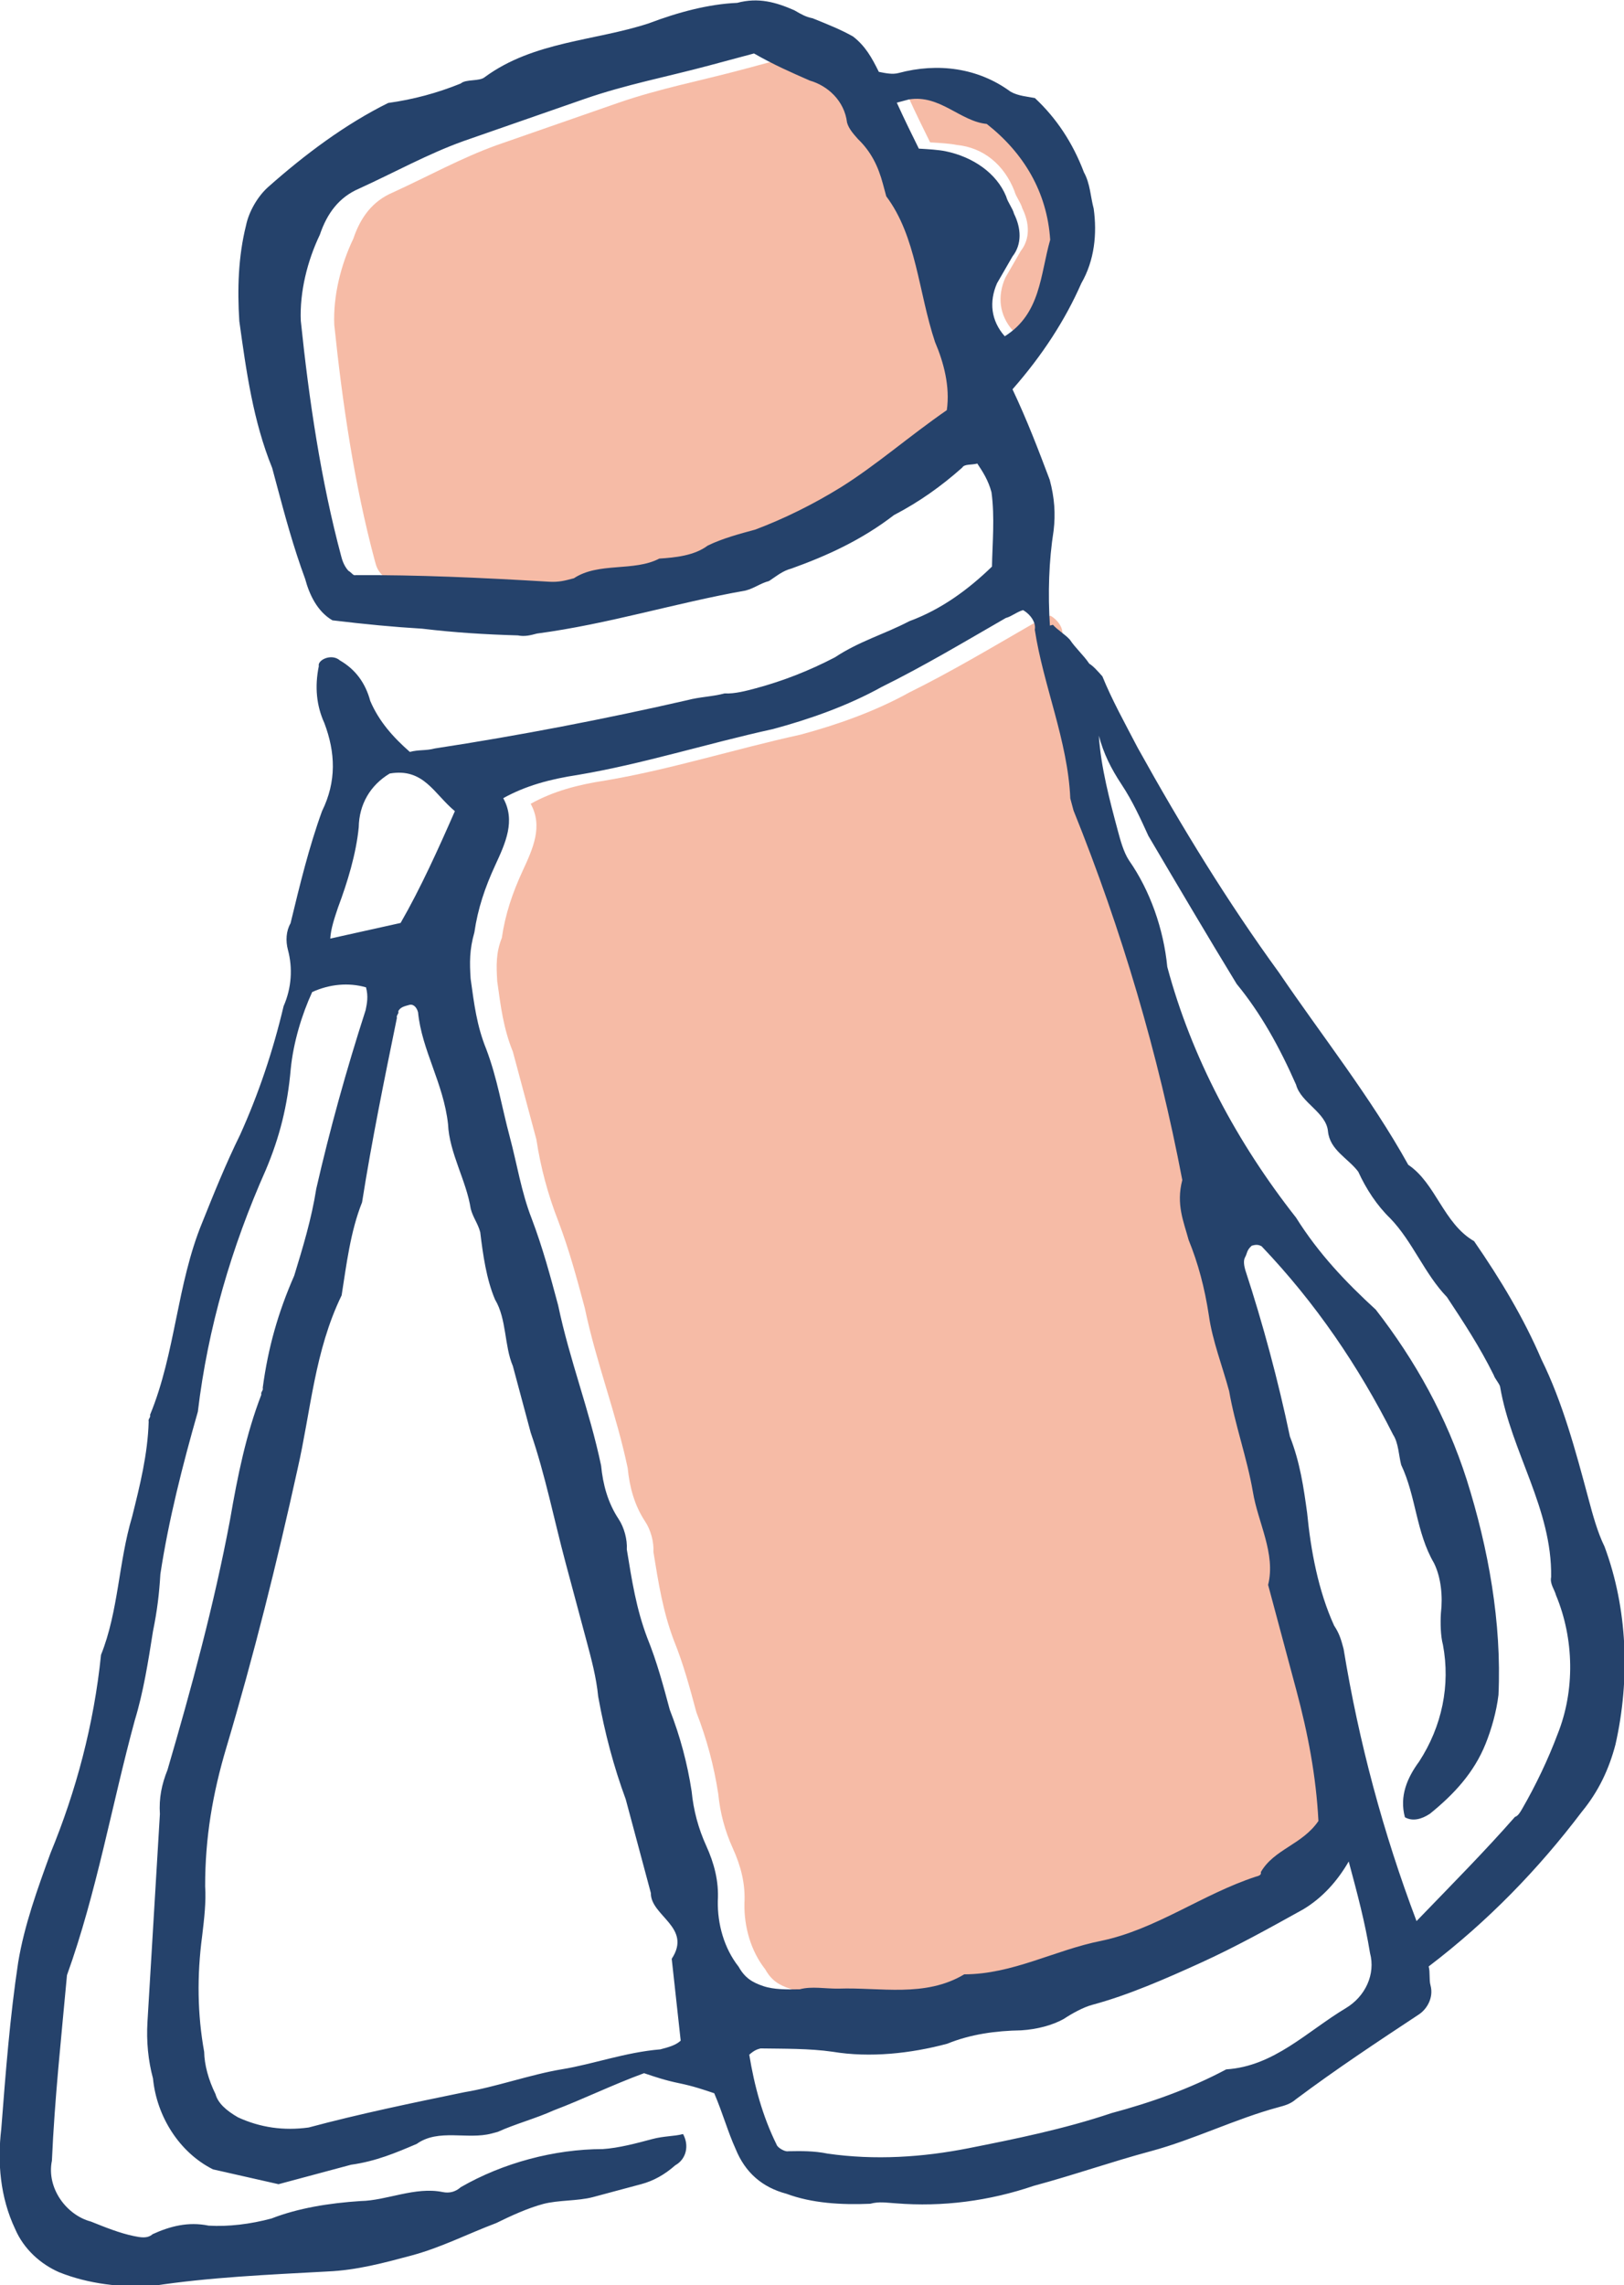 <?xml version="1.0" encoding="utf-8"?>
<!-- Generator: Adobe Illustrator 26.0.3, SVG Export Plug-In . SVG Version: 6.00 Build 0)  -->
<svg version="1.1" id="レイヤー_1" xmlns="http://www.w3.org/2000/svg" xmlns:xlink="http://www.w3.org/1999/xlink" x="0px"
	 y="0px" viewBox="0 0 51.9 73" style="enable-background:new 0 0 51.9 73;" xml:space="preserve">
<style type="text/css">
	.st0{fill:#F6BBA6;}
	.st1{fill:#25426B;}
</style>
<g transform="matrix(0.966, -0.259, 0.259, 0.966, 0, 14.174)">
	<path class="st0" d="M33.4-1.8c0.9,1.2,1.3,2.6,1,4.1c-0.6,1-0.9,2.2-2.2,2.6c-0.3-0.6-0.2-1.2,0.2-1.7c0.2-0.2,0.5-0.5,0.7-0.7
		c0.4-0.3,0.5-0.8,0.4-1.3c0-0.2-0.1-0.4-0.1-0.6C33.3-0.3,32.8-1,32-1.3c-0.2-0.1-0.5-0.2-0.8-0.3c-0.1-0.5-0.2-1-0.3-1.6
		c0.1,0,0.2,0,0.3,0c0,0,0.1,0,0.1,0C32.2-3.1,32.6-2.2,33.4-1.8"/>
	<path class="st0" d="M30.9,34.7c0.1,0.8,0.1,1.6,0,2.5c-0.1,0.8,0,1.7,0,2.5c-0.1,1.1,0,2.2-0.1,3.3c-0.1,1,0.2,2.1-0.3,3
		c0,1.2,0,2.3,0,3.5c0,1.4-0.1,2.8-0.4,4.2c-0.7,0.6-1.6,0.5-2.2,1.1c0,0.1-0.1,0.1-0.2,0.1c-1.8,0.1-3.5,0.8-5.3,0.7
		c-1.5-0.1-3,0.3-4.5-0.1c-1.4,0.4-2.7-0.3-4-0.6c-0.4-0.1-0.8-0.3-1.2-0.3c-0.4-0.1-0.8-0.2-1.1-0.4c-0.3-0.2-0.5-0.4-0.6-0.8
		c-0.3-0.7-0.3-1.5-0.1-2.2c0.2-0.6,0.2-1.2,0.1-1.8c-0.1-0.6-0.1-1.2,0-1.8c0.1-0.9,0.1-1.8,0-2.7c0-0.8,0-1.6-0.1-2.4
		c-0.1-1,0-1.9,0.1-2.9c0.1-0.3,0.1-0.7,0-1c-0.2-0.6-0.2-1.2-0.1-1.8c0.1-1.8-0.1-3.5,0-5.3c0-1,0-1.9-0.1-2.9
		c-0.1-0.9-0.1-1.8,0-2.7c0-1,0-1.9,0-2.9c-0.1-0.8,0-1.5,0.1-2.3c0.1-0.5,0.2-0.9,0.5-1.3c0.3-0.7,0.7-1.3,1.2-1.9
		c0.5-0.6,1-1.2,0.8-2c0.8-0.2,1.6-0.2,2.5-0.1c2.1,0.2,4.2,0.1,6.4,0.2c1.2,0,2.5-0.1,3.7-0.4c1.5-0.3,2.9-0.7,4.4-1.1
		c0.2,0,0.4-0.1,0.6-0.1c0.2,0.2,0.3,0.5,0.2,0.7c-0.2,1.8,0.1,3.7-0.3,5.5c0,0.1,0,0.3,0,0.4c0.5,4.1,0.6,8.2,0.3,12.3
		C30.8,33.5,30.9,34.1,30.9,34.7"/>
	<path class="st0" d="M30.5,4.9c0.1,0.7,0.1,1.5-0.2,2.2c-1.4,0.5-2.6,1.1-3.9,1.5c-1,0.3-2,0.5-3,0.6c-0.5,0-1.1,0-1.6,0.1
		c-0.5,0.1-1.1,0.1-1.6,0c-0.9,0.2-1.9-0.4-2.8-0.1c-0.3,0-0.5,0-0.8-0.1c-1.9-0.6-3.8-1.1-5.7-1.7c-0.1,0-0.1-0.1-0.2-0.2
		c-0.1-0.2-0.1-0.3-0.1-0.5c0-2.5,0.3-5.1,0.7-7.6c0.2-0.9,0.7-1.8,1.3-2.5c0.4-0.6,0.9-1,1.6-1.1c1.2-0.2,2.4-0.5,3.6-0.6
		c1.4-0.1,2.7-0.2,4.1-0.3s2.7,0,4.1,0h1.5c0.5,0.5,1,0.9,1.5,1.3c0.5,0.3,0.8,0.9,0.8,1.6c0,0.2,0.1,0.4,0.2,0.6
		c0.3,0.5,0.4,1,0.4,1.6c0,0.1,0,0.3,0,0.4C30.9,1.5,30.5,3.2,30.5,4.9"/>
	<path class="st1" d="M40.4,47.3c-0.1-0.5-0.1-1.1-0.1-1.6c0-1.6,0-3.2-0.3-4.7c-0.2-1.4-0.6-2.8-1.1-4.2c-0.8-0.8-0.7-2.1-1.4-2.9
		c-0.6-2.4-1.6-4.7-2.4-7c-1-2.6-1.8-5.3-2.5-8.1c-0.2-0.9-0.4-1.7-0.5-2.5c-0.1-0.2-0.2-0.4-0.3-0.5c-0.1-0.3-0.3-0.6-0.4-0.9
		c-0.1-0.2-0.3-0.4-0.4-0.6l-0.1,0c0.2-1,0.5-2,0.9-2.9c0.2-0.5,0.3-1,0.3-1.6c-0.1-1-0.2-2-0.4-3.1C32.9,5.9,33.9,5,34.7,4
		c0.6-0.6,0.9-1.4,1-2.2c0-0.4,0.1-0.8,0-1.2c-0.1-1-0.4-1.9-0.9-2.7c-0.2-0.1-0.5-0.2-0.7-0.4c-0.8-1-2-1.5-3.3-1.5
		c-0.2,0-0.4-0.1-0.6-0.2c-0.1-0.5-0.2-0.9-0.5-1.3c-0.3-0.3-0.7-0.6-1.1-0.9c-0.2-0.1-0.3-0.2-0.5-0.4c-0.5-0.4-1-0.7-1.7-0.7
		c-0.9-0.2-1.9-0.2-2.9-0.1c-1.8,0.1-3.7-0.4-5.5,0.3c-0.2,0.1-0.6-0.1-0.8,0c-0.8,0.1-1.6,0.1-2.4,0c-1.5,0.3-3,0.9-4.4,1.6
		c-0.4,0.2-0.8,0.6-1,1c-0.5,0.9-0.8,1.9-1,2.9C8.2-0.2,8,1.4,8.2,3c0,0.2,0,0.4,0,0.6c0,1,0,2,0.1,3.1c0,0.5,0.1,1.1,0.5,1.5
		c1,0.4,1.8,0.7,2.7,1c1,0.4,1.9,0.7,2.9,1c0.2,0.1,0.4,0.1,0.6,0.1c2.3,0.3,4.5,0.2,6.8,0.4c0.3,0,0.5-0.1,0.8-0.1
		c0.3-0.1,0.5-0.2,0.8-0.2c1.2-0.1,2.4-0.3,3.6-0.8c0.9-0.2,1.7-0.5,2.5-0.9c0.1-0.1,0.3,0,0.5,0c0.1,0.3,0.2,0.6,0.2,1
		c-0.1,0.8-0.4,1.6-0.6,2.3c-0.9,0.5-1.9,0.9-3,1c-0.9,0.2-1.7,0.2-2.6,0.5c-0.9,0.2-1.8,0.3-2.7,0.3c-0.3,0-0.7,0-1-0.1
		c-0.4,0-0.8-0.1-1.2-0.1c-2.7-0.1-5.5-0.3-8.2-0.6c-0.3,0-0.5-0.1-0.8-0.1c-0.4-0.6-0.7-1.2-0.8-1.9c0-0.6-0.2-1.1-0.6-1.5
		C8.5,9.2,8,9.3,8,9.5c-0.3,0.6-0.4,1.2-0.3,1.8c0.1,1-0.1,1.9-0.8,2.7c-0.7,1-1.3,2.1-1.9,3.2c-0.2,0.2-0.3,0.5-0.3,0.8
		c0,0.6-0.2,1.2-0.6,1.7c-0.7,1.3-1.5,2.5-2.4,3.6c-0.7,0.8-1.3,1.6-1.9,2.4c-1.3,1.7-1.9,3.8-3.2,5.5c0,0.1-0.1,0.1-0.1,0.2
		c-0.3,1-0.8,1.9-1.3,2.8c-0.8,1.3-1.2,2.8-2.1,4c-0.8,2.1-1.9,4-3.2,5.7c-0.7,1-1.4,2-1.9,3.1c-0.7,1.6-1.3,3.3-1.9,5
		c-0.4,1-0.6,2.1-0.4,3.2c0.1,0.7,0.5,1.3,1,1.7c0.8,0.6,1.8,1,2.8,1.2c1.8,0.2,3.6,0.6,5.5,1c0.9,0.2,1.8,0.2,2.7,0.2
		c1,0,1.9-0.2,2.9-0.3c0.5-0.1,1.1-0.2,1.6-0.2c0.5,0,1.1,0.2,1.6,0.2C4.3,59,4.9,59,5.4,59c0.4,0,0.8-0.1,1.2-0.3
		c0.4-0.1,0.6-0.5,0.5-0.9c-0.3,0-0.6-0.1-1-0.1c-0.5,0-1.1,0-1.6-0.1c-1.5-0.4-3.2-0.4-4.7,0c-0.2,0.1-0.4,0.1-0.6,0
		c-0.8-0.4-1.8-0.2-2.6-0.4C-4.4,57-5.4,56.9-6.3,57c-0.7,0-1.4-0.1-2-0.3c-0.6-0.3-1.2-0.3-1.8-0.2c-0.2,0.1-0.4,0-0.6-0.1
		c-0.4-0.2-0.8-0.5-1.2-0.8c-0.7-0.4-1.1-1.4-0.7-2.2c0.6-1.9,1.3-3.7,2-5.6c1.6-2.3,2.8-4.9,4.2-7.3c0.5-0.8,0.9-1.7,1.3-2.6
		c0.3-0.6,0.5-1.1,0.7-1.7c0.7-1.6,1.6-3.2,2.5-4.7c1-2.5,2.4-4.8,4.1-6.9c0.7-0.9,1.2-1.8,1.6-2.9c0.3-0.8,0.8-1.6,1.3-2.2
		c0.6-0.1,1.2,0,1.7,0.3c0,0.3-0.1,0.5-0.2,0.7c-1.1,1.7-2.1,3.4-3,5.1c-0.4,0.9-0.9,1.7-1.4,2.5c-0.8,1-1.4,2-1.9,3.2
		c0,0.1-0.1,0.1-0.1,0.2c-0.8,1.1-1.4,2.3-2,3.6c-1.2,2.5-2.6,4.9-4,7.2c-0.3,0.4-0.5,0.8-0.6,1.3c-0.7,2.1-1.4,4.2-2.1,6.3
		c-0.2,0.6-0.3,1.2-0.3,1.8c-0.2,1.2,0.2,2.5,1.1,3.3l1.9,1c0.7,0,1.6,0,2.4,0c0.8,0.1,1.5,0,2.2-0.1c0.8-0.3,1.6,0.3,2.4,0.3
		c0.1,0,0.1,0,0.2,0C2,56.1,2.7,56.1,3.3,56c1-0.1,2-0.3,3.1-0.4c0.3,0.2,0.6,0.4,1,0.6s0.7,0.4,1,0.6c0.1,0.7,0.1,1.3,0.2,1.9
		c0.1,0.8,0.5,1.4,1.2,1.8c0.7,0.5,1.6,0.8,2.5,1c0.3,0,0.5,0.1,0.8,0.2c1.4,0.5,2.9,0.7,4.4,0.6c1.3,0,2.6-0.1,3.9-0.1
		c1.4,0,2.9-0.3,4.3-0.3c0.2,0,0.4,0,0.6-0.1c1.5-0.6,3-1.1,4.5-1.6c0.3-0.1,0.6-0.4,0.6-0.8c0-0.2,0.1-0.4,0.1-0.6
		c2.2-0.9,4.2-2.1,6-3.5c0.7-0.5,1.2-1.1,1.6-1.8C40.1,51.6,40.6,49.4,40.4,47.3 M29.7,4.6c0.1,0.7,0.1,1.5-0.2,2.2
		c-1.4,0.5-2.6,1.1-3.9,1.5c-1,0.3-2,0.5-3,0.6c-0.5,0-1.1,0-1.6,0.1c-0.5,0.2-1.1,0.1-1.6,0c-0.9,0.2-1.9-0.4-2.8-0.1
		c-0.3,0-0.5,0-0.8-0.1C13.7,8.1,11.8,7.5,9.9,7c-0.1,0-0.1-0.1-0.2-0.2C9.6,6.6,9.6,6.4,9.6,6.3c0-2.5,0.3-5.1,0.7-7.6
		c0.2-0.9,0.7-1.8,1.3-2.5c0.4-0.6,0.9-1,1.6-1.1c1.2-0.2,2.4-0.5,3.6-0.6c1.4-0.1,2.7-0.2,4.1-0.3s2.7,0,4.1,0c0.5,0,0.9,0,1.5,0
		c0.5,0.5,1,0.9,1.5,1.3c0.5,0.3,0.9,0.9,0.8,1.6c0,0.2,0.1,0.4,0.2,0.6c0.3,0.5,0.4,1,0.4,1.6c0,0.1,0,0.3,0,0.4
		C30,1.2,29.6,2.9,29.7,4.6 M8.2,52.3l-0.4,2.6C7.6,55,7.4,55,7.1,55c-1.1-0.2-2.2-0.1-3.2-0.2s-2.2,0-3.2-0.1
		c-1.7-0.1-3.4-0.2-5.1-0.2c-0.8-0.1-1.5-0.4-2.1-0.9C-6.8,53.3-7,53-7,52.7c-0.1-0.5-0.1-1,0-1.4c0.1-1.2,0.4-2.4,0.9-3.6
		c0.2-0.5,0.4-1,0.5-1.5c0.4-1.5,1-2.8,1.8-4.1c1.6-2.6,3.1-5.3,4.5-8c0.9-1.7,1.5-3.5,2.8-5c0.4-0.9,0.8-1.9,1.4-2.7
		c0.8-1.8,1.7-3.6,2.6-5.4c0-0.1,0.1-0.1,0.1-0.2c0.1-0.1,0.2-0.1,0.4-0.1c0.1,0,0.2,0.1,0.2,0.3c-0.2,1.2,0.2,2.4,0,3.7
		c-0.2,0.9,0.1,1.9,0,2.8c0,0.3,0.1,0.5,0.1,0.8c-0.1,0.7-0.2,1.5-0.1,2.2c0.2,0.7-0.1,1.5,0,2.2c0,0.7,0,1.5,0,2.2
		c0.1,1.4,0,2.9,0,4.3c0,0.9,0,1.8,0,2.6c0,0.6,0,1.2-0.1,1.8C8,44.8,8,45.9,8.1,47c0,0.8,0,1.6,0,2.5c0,0.2,0,0.4,0,0.6
		C7.9,50.8,9.1,51.5,8.2,52.3 M8.4,18.1L6.1,18c0.1-0.3,0.3-0.6,0.5-0.9c0.5-0.7,1-1.5,1.3-2.3c0.2-0.7,0.7-1.2,1.4-1.4
		c1.1,0.1,1.2,1,1.7,1.7C10.2,16.1,9.3,17.2,8.4,18.1 M29.8,57.9c0,0.7-0.5,1.3-1.2,1.5c-1.4,0.4-2.7,1.2-4.2,0.9
		c-1.3,0.3-2.6,0.4-3.9,0.4c-1.6,0.1-3.2,0-4.7-0.1c-1.5-0.1-3-0.4-4.4-1c-0.4-0.2-0.8-0.3-1.2-0.4c-0.1,0-0.3-0.2-0.3-0.3
		c-0.2-1-0.2-2-0.1-3c0.2-0.1,0.3-0.1,0.4-0.1c0.7,0.2,1.5,0.4,2.2,0.7c1.1,0.5,2.4,0.7,3.6,0.7c0.8-0.1,1.6,0,2.4,0.2
		c0.5,0.1,1,0.1,1.4,0c0.3-0.1,0.7-0.2,1-0.2c1.2,0,2.5-0.2,3.7-0.4c1.2-0.2,2.4-0.5,3.6-0.8c0.7-0.2,1.3-0.6,1.8-1.1
		C29.9,56,29.9,56.9,29.8,57.9 M30.1,34.4c0.1,0.8,0.1,1.6,0,2.5c-0.1,0.8,0,1.7,0,2.5c-0.1,1.1,0,2.2-0.1,3.3c-0.1,1,0.2,2.1-0.3,3
		c0,1.2,0,2.3,0,3.5c0,1.4-0.1,2.8-0.4,4.2c-0.7,0.6-1.6,0.5-2.2,1.1c0,0.1-0.1,0.1-0.2,0.1c-1.8,0.1-3.5,0.8-5.3,0.7
		c-1.5-0.1-3,0.3-4.5-0.1c-1.4,0.4-2.7-0.3-4-0.6c-0.4-0.1-0.8-0.3-1.2-0.3c-0.4-0.1-0.8-0.2-1.1-0.4c-0.3-0.2-0.5-0.4-0.6-0.8
		c-0.3-0.7-0.3-1.5-0.1-2.2c0.2-0.6,0.2-1.2,0.1-1.8c-0.1-0.6-0.1-1.2,0-1.8c0.1-0.9,0.1-1.8,0-2.7c0-0.8,0-1.6-0.1-2.4
		c-0.1-1,0-1.9,0.1-2.9c0.1-0.3,0.1-0.7,0-1c-0.2-0.6-0.2-1.2-0.1-1.8c0.1-1.8-0.1-3.5,0-5.3c0-1,0-1.9-0.1-2.9
		c-0.1-0.9,0-1.8,0-2.7c0-1,0.1-1.9,0-2.9c-0.1-0.8,0-1.5,0.1-2.3c0.1-0.5,0.2-0.9,0.5-1.4c0.3-0.7,0.7-1.3,1.2-1.9
		c0.5-0.6,1-1.2,0.8-2c0.8-0.2,1.6-0.2,2.5-0.1c2.1,0.2,4.2,0.1,6.4,0.2c1.2,0,2.5-0.1,3.7-0.4c1.5-0.3,2.9-0.7,4.4-1.1
		c0.2,0,0.4-0.1,0.6-0.1c0.2,0.2,0.3,0.5,0.2,0.7c-0.2,1.8,0.1,3.7-0.3,5.5c0,0.1,0,0.3,0,0.4c0.5,4.1,0.6,8.2,0.3,12.3
		C30,33.2,30.1,33.8,30.1,34.4 M30.8-1.5c-0.1-0.5-0.2-1-0.3-1.6c0.1,0,0.3,0,0.4,0c1,0.1,1.4,1.1,2.2,1.4c0.9,1.2,1.3,2.6,1,4.1
		c-0.6,1-0.9,2.2-2.2,2.6c-0.3-0.6-0.2-1.2,0.2-1.7c0.2-0.2,0.5-0.5,0.7-0.7c0.4-0.3,0.5-0.8,0.4-1.3c0-0.2-0.1-0.4-0.1-0.6
		c-0.1-0.8-0.7-1.5-1.5-1.9C31.4-1.3,31.1-1.4,30.8-1.5 M38.5,48.4c0.2,1.5-0.2,3.1-1.1,4.3c-0.5,0.7-1.1,1.4-1.7,2
		c-0.1,0.1-0.2,0.2-0.3,0.2c-1.2,0.8-2.4,1.5-3.9,2.4c-0.3-3-0.3-6,0-9c0-0.3,0-0.5-0.1-0.8c-0.2-1.2-0.1-2.5,0.1-3.7
		c0.1-0.8,0.2-1.6,0.1-2.5c0.1-1.8,0.1-3.7,0-5.5c0-0.1,0-0.3,0.1-0.4c0.1-0.1,0.1-0.2,0.3-0.3c0.1,0,0.2,0,0.3,0.1
		c1.2,2.2,2,4.5,2.5,6.9c0.1,0.3,0,0.7,0,1c0.2,1.1-0.1,2.2,0.2,3.3c0.1,0.5,0,1.1-0.2,1.6c-0.1,0.3-0.2,0.7-0.2,1
		c-0.1,1.3-0.7,2.5-1.7,3.4C32.4,52.8,32,53.3,32,54c0.2,0.2,0.5,0.2,0.8,0.1c0.9-0.4,1.7-0.9,2.3-1.7c0.3-0.4,0.6-0.9,0.8-1.4
		c0.7-2.2,0.9-4.6,0.8-6.9c-0.1-2.1-0.6-4.1-1.4-6c-0.7-1.1-1.3-2.2-1.7-3.5c-1.2-2.8-1.9-5.8-1.9-8.8c0.2-1.2,0.1-2.5-0.3-3.6
		c-0.1-0.3-0.1-0.7-0.1-1c0-1,0-2.1,0.2-3.1c0,0.6,0.1,1.1,0.3,1.7c0.2,0.6,0.3,1.2,0.4,1.8c0.5,1.8,1,3.6,1.5,5.3
		c0.5,1.1,0.8,2.3,1,3.6c0,0.6,0.7,1.1,0.6,1.7c-0.1,0.6,0.4,1,0.6,1.5c0.1,0.6,0.3,1.2,0.6,1.7c0.5,0.9,0.6,2,1.1,2.9
		c0.3,0.9,0.6,1.8,0.8,2.8c0,0.1,0.1,0.3,0.1,0.4c-0.2,2.1,0.6,4.2,0,6.3C38.4,48,38.5,48.2,38.5,48.4"/>
</g>
</svg>
